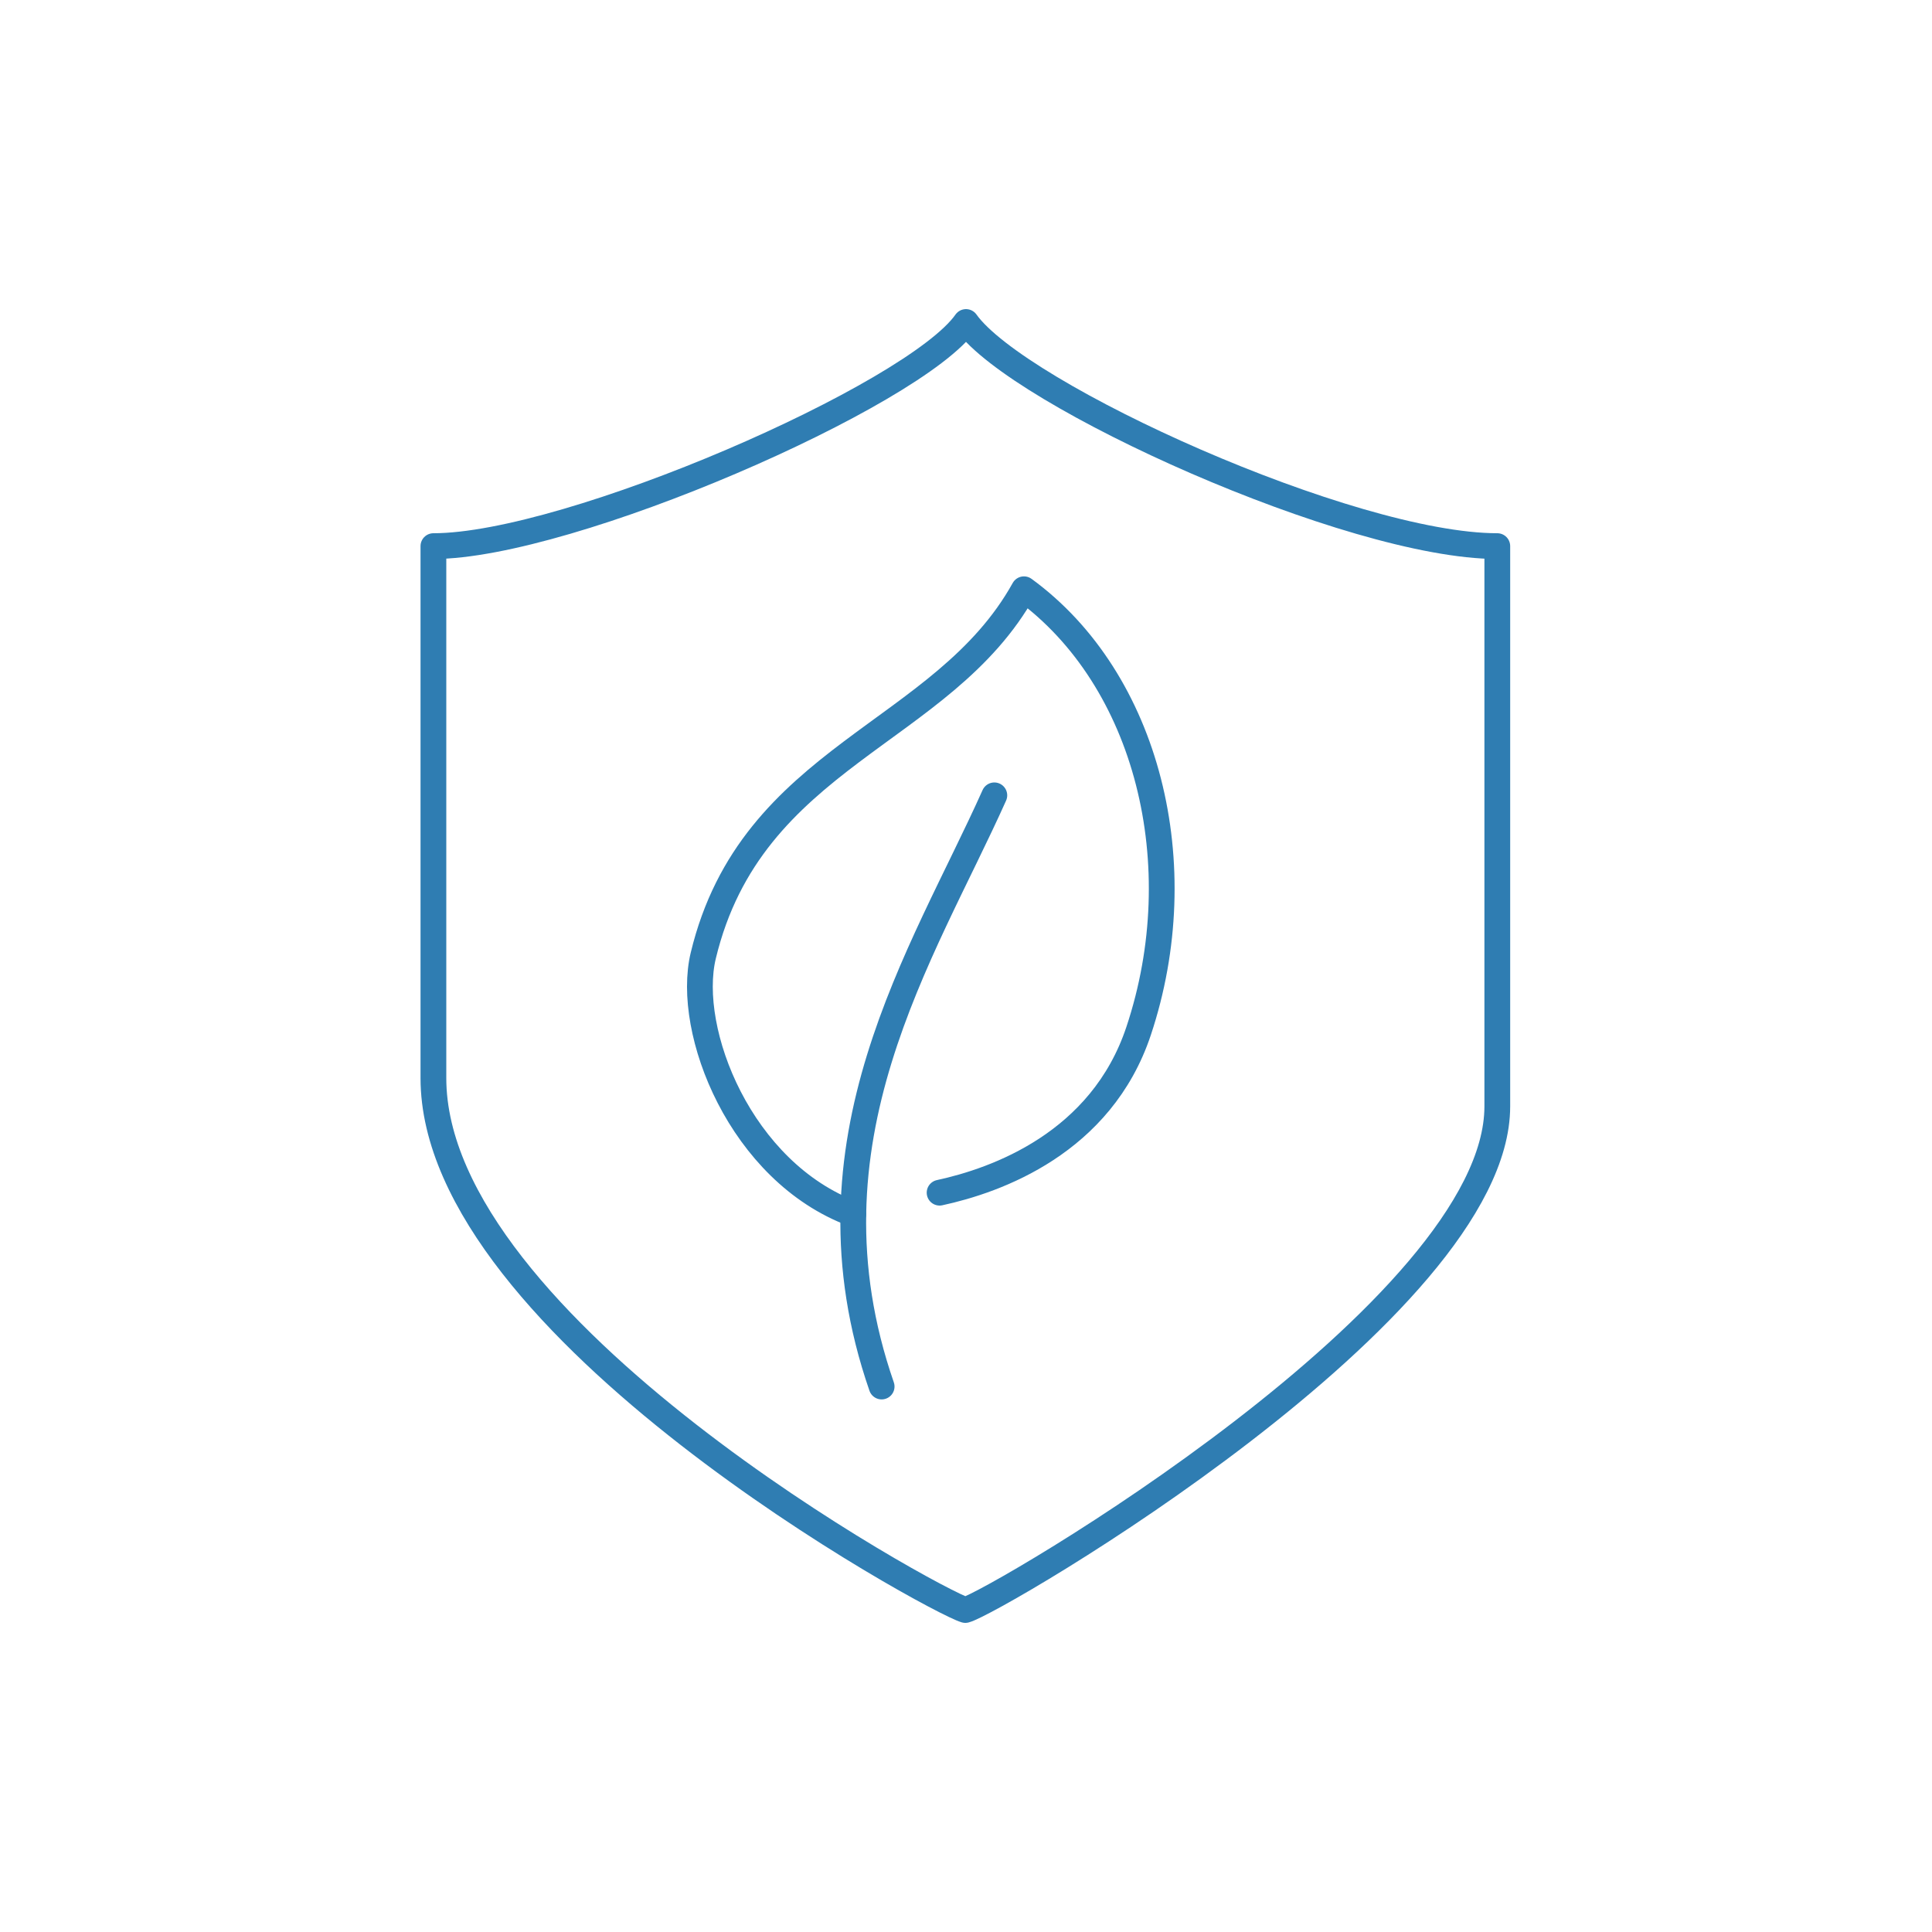 <svg xmlns="http://www.w3.org/2000/svg" xmlns:xlink="http://www.w3.org/1999/xlink" id="Layer_1" x="0px" y="0px" viewBox="0 0 300 300" style="enable-background:new 0 0 300 300;" xml:space="preserve"><style type="text/css">	.st0{fill:none;stroke:#2F7DB2;stroke-width:4;stroke-linecap:round;stroke-linejoin:round;stroke-miterlimit:10;}</style><g>	<path class="st0" d="M150,50c-8,11.4-61.6,34.8-82.7,34.8c0,38,0,49.9,0,82.6c0,38.8,78,81.3,82.6,82.6  c4.6-1.2,82.6-46.7,82.6-78.2c0-32.7,0-49,0-87C209.7,84.8,158.1,61.4,150,50z"></path>	<path class="st0" d="M132.5,188.5c-17.5-6.5-26.1-28.4-23.3-40.1c7.5-31.2,37.2-34.2,49.8-56.9c19.2,14,26.4,42.8,17.8,68.6  c-5.8,17.4-22.1,23.2-30.9,25.1"></path>	<path class="st0" d="M136.9,215.3c-13.2-38.1,6.4-67,17.5-91.8"></path></g></svg>